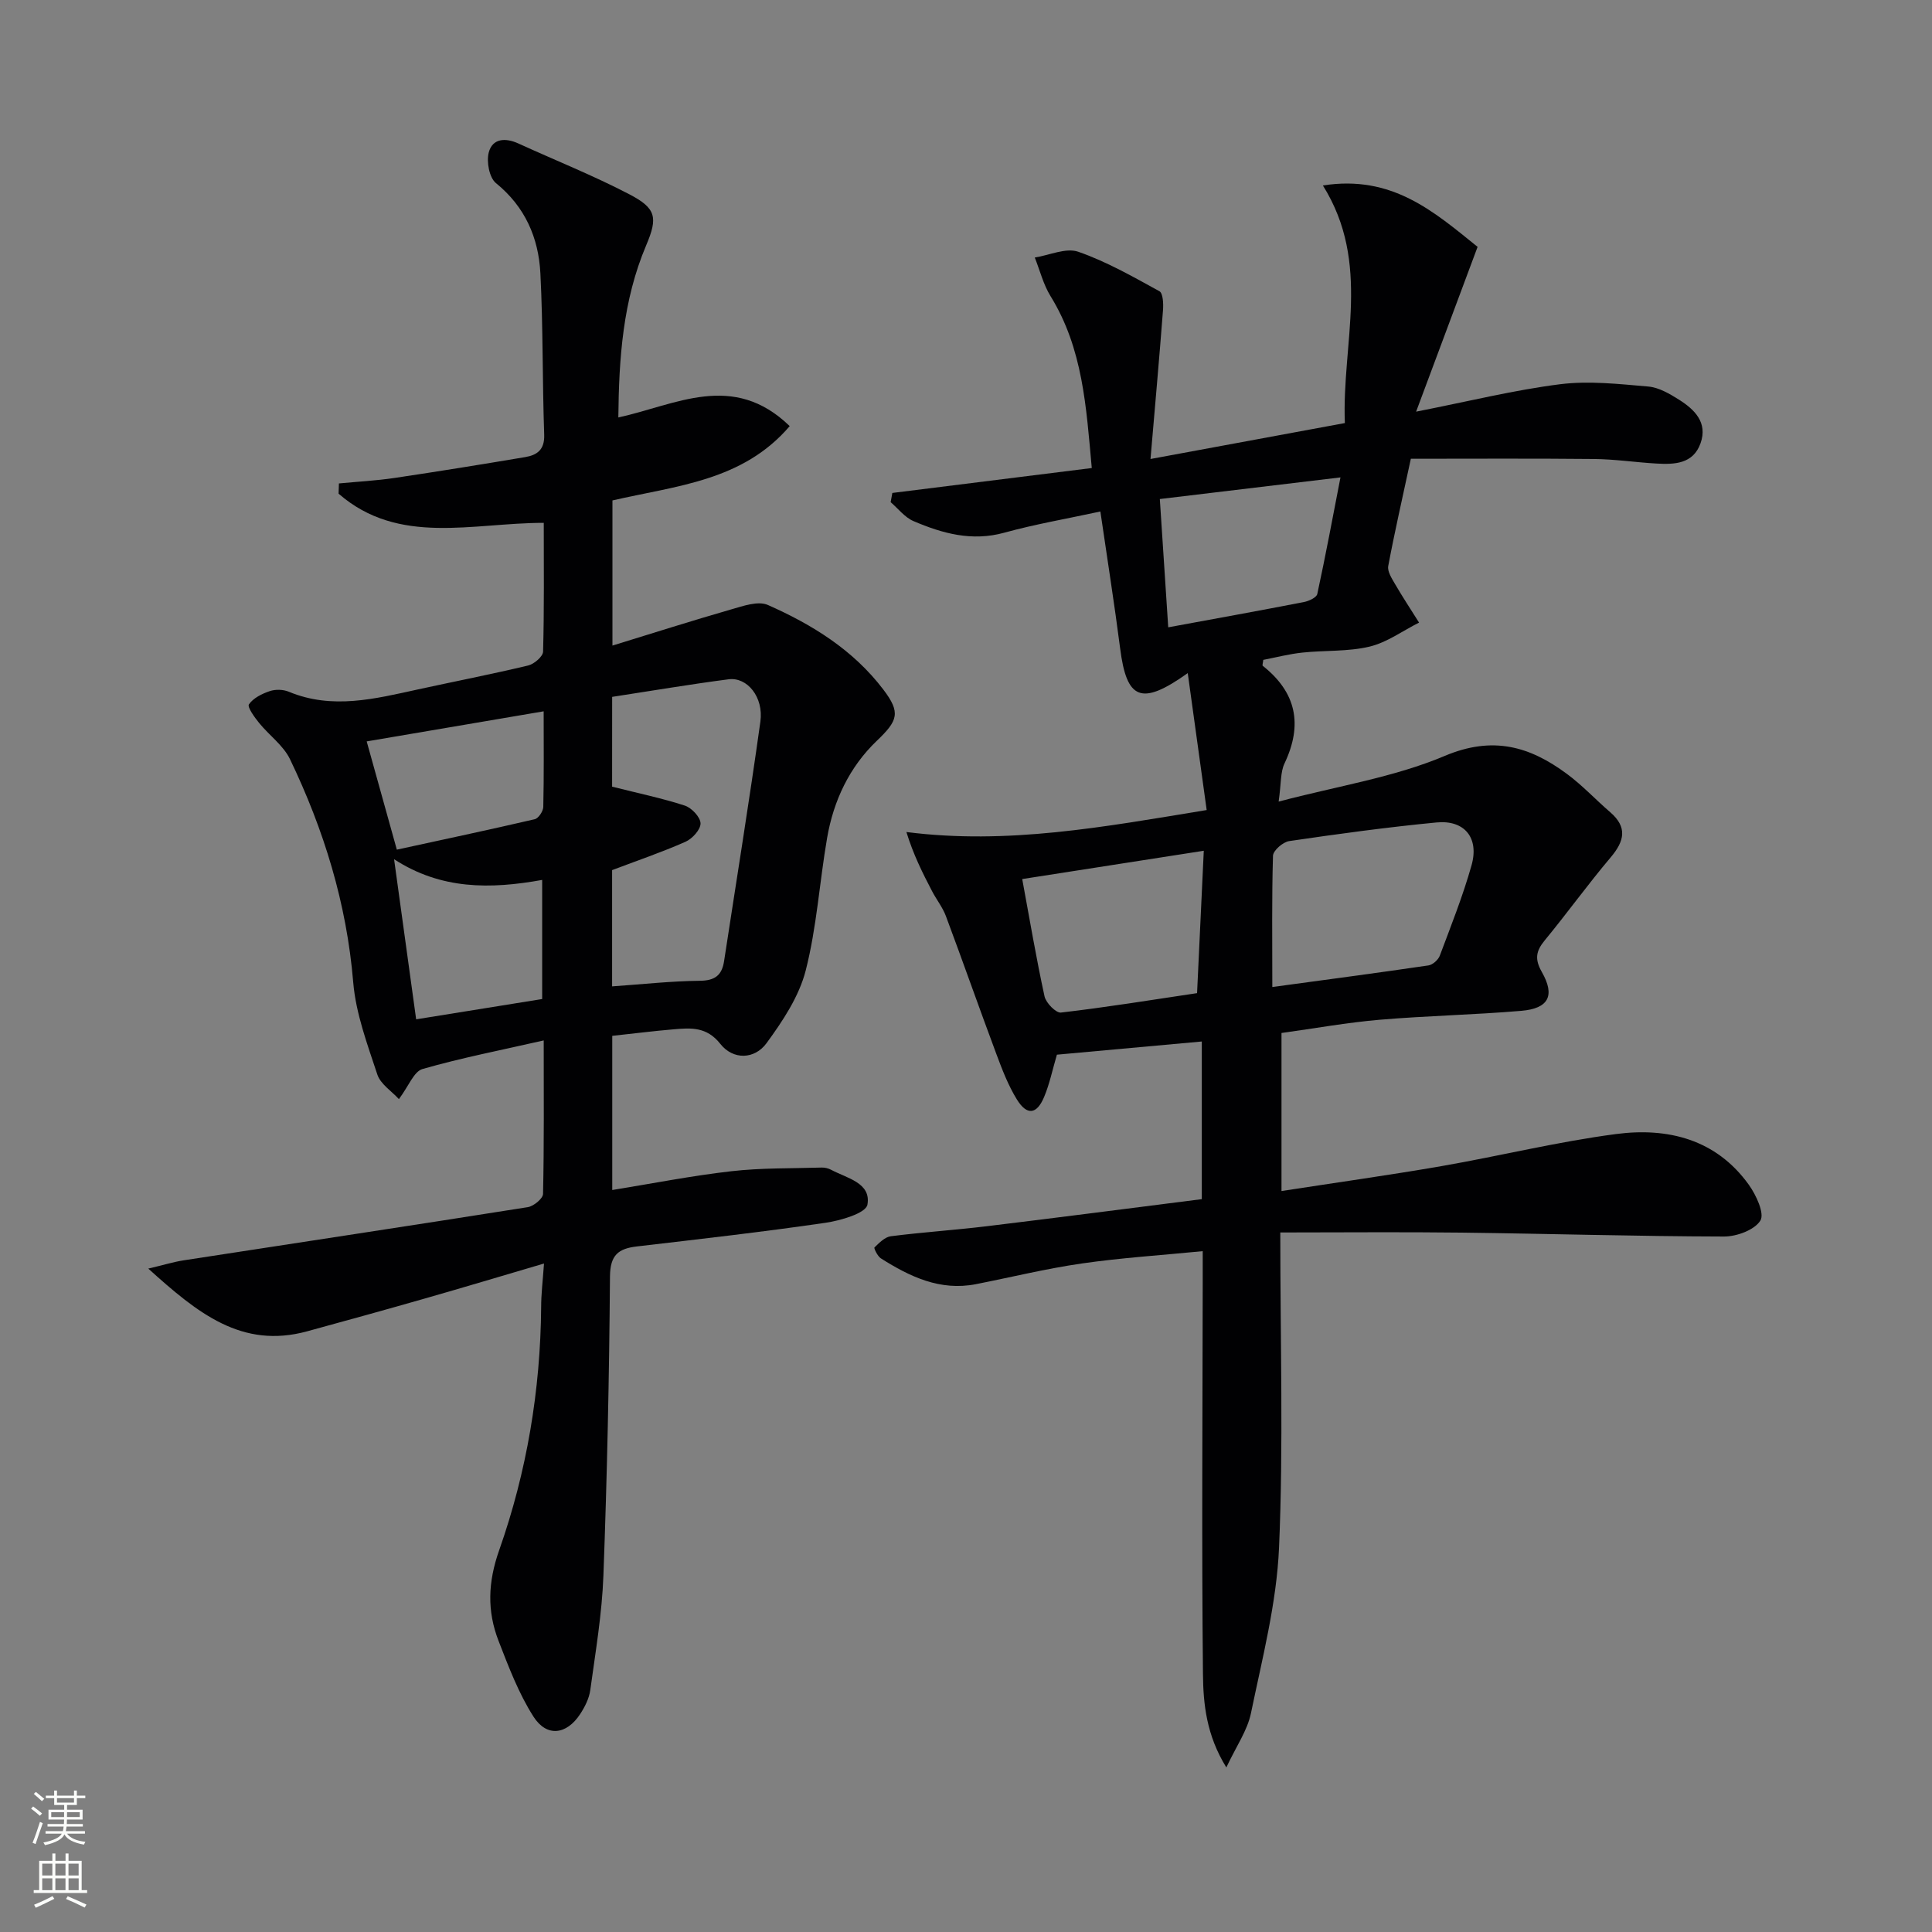 <svg enable-background="new 0 0 400 400" viewBox="0 0 400 400" xmlns="http://www.w3.org/2000/svg"><rect x="0" y="0" width="400" height="400" fill="#808080" stroke="none"/><path d="m265.07 255.17c0 22.97.66 44.16-.26 65.27-.5 11.49-3.47 22.9-5.81 34.25-.74 3.59-3.05 6.86-5.1 11.24-4.12-6.65-4.78-13.12-4.84-19.34-.28-26.95-.08-53.9-.05-80.85 0-1.97 0-3.94 0-6.7-8.63.85-16.85 1.37-24.97 2.54-7.38 1.06-14.65 2.85-21.97 4.29-7.42 1.46-13.68-1.54-19.68-5.33-.7-.44-1.5-2.11-1.34-2.27.98-.95 2.15-2.16 3.39-2.32 6.59-.84 13.23-1.27 19.83-2.07 14.82-1.79 29.62-3.72 44.55-5.61 0-11.07 0-21.53 0-32.64-10.07.92-20.04 1.82-30 2.73-.92 3.12-1.51 6.05-2.65 8.76-1.52 3.63-3.55 3.88-5.63.52-1.81-2.93-3.07-6.24-4.28-9.49-3.54-9.47-6.88-19.01-10.42-28.48-.68-1.83-1.97-3.43-2.88-5.19-1.95-3.74-3.85-7.51-5.3-12.22 20.9 2.67 40.81-1.04 62.17-4.55-1.29-9.3-2.55-18.44-3.92-28.35-9.71 6.92-12.65 5.43-14-5.14-1.18-9.19-2.64-18.34-4.09-28.32-7.08 1.53-13.56 2.64-19.86 4.38-6.73 1.87-12.85.17-18.85-2.4-1.8-.77-3.15-2.58-4.71-3.91.12-.64.23-1.27.35-1.91 13.51-1.69 27.02-3.38 41.29-5.16-1.15-12.59-1.82-24.72-8.54-35.59-1.49-2.42-2.2-5.32-3.26-7.99 3.02-.48 6.44-2.08 8.99-1.2 5.85 2.03 11.34 5.17 16.81 8.17.75.41.85 2.58.75 3.89-.77 10.04-1.67 20.07-2.59 30.85 14.08-2.6 26.87-4.97 40.24-7.44-.67-16.44 5.55-33.05-4.55-49.19 14.32-2.25 22.96 5.4 32.03 12.71-4.09 10.97-8.16 21.87-12.73 34.12 11.03-2.17 20.36-4.49 29.82-5.68 5.98-.75 12.2-.04 18.27.48 2.18.19 4.4 1.5 6.34 2.72 3.23 2.04 5.98 4.73 4.46 9.02-1.53 4.3-5.4 4.42-9.16 4.2-4.31-.25-8.61-.9-12.92-.94-12.74-.13-25.49-.05-37.9-.05-1.79 8.34-3.38 15.25-4.68 22.21-.21 1.13.75 2.59 1.42 3.75 1.57 2.7 3.3 5.31 4.96 7.96-3.41 1.72-6.66 4.12-10.27 4.98-4.47 1.06-9.25.74-13.87 1.23-2.76.29-5.48 1-8.11 1.51-.07.66-.24 1.13-.11 1.23 6.99 5.53 8.31 12.2 4.5 20.22-.86 1.81-.67 4.11-1.21 7.89 12.27-3.24 23.88-5.02 34.37-9.45 9.98-4.22 17.63-1.98 25.33 3.73 3.19 2.36 5.93 5.32 8.95 7.92 3.61 3.12 2.94 5.98.1 9.34-4.72 5.58-9 11.54-13.65 17.18-1.83 2.22-2.13 3.89-.61 6.56 2.79 4.9 1.41 7.56-4.24 8.04-9.77.83-19.59 1.02-29.35 1.85-6.75.58-13.44 1.79-20.31 2.74v32.72c11.25-1.74 22.2-3.27 33.08-5.15 12.09-2.1 24.05-5.06 36.2-6.65 10.7-1.4 20.71 1.07 27.48 10.51 1.51 2.11 3.29 5.94 2.39 7.4-1.21 1.96-4.9 3.31-7.53 3.31-18.14-.04-36.27-.59-54.41-.81-12.29-.15-24.57-.03-37.46-.03zm-1.65-50.82c11.39-1.55 21.87-2.93 32.32-4.47.89-.13 2.04-1.16 2.36-2.03 2.32-6.19 4.78-12.36 6.57-18.71 1.6-5.68-1.46-9.42-7.25-8.86-10.2.98-20.37 2.37-30.51 3.86-1.29.19-3.31 1.94-3.35 3.03-.26 8.75-.14 17.53-.14 27.18zm-14.19-28.21c-13.32 2.08-25.53 3.98-37.59 5.86 1.56 8.44 2.9 16.4 4.62 24.29.3 1.36 2.37 3.47 3.4 3.35 9.32-1.08 18.6-2.59 28.18-4.02.47-9.88.92-19.42 1.39-29.48zm-7.36-46.26c9.62-1.77 18.86-3.44 28.08-5.23 1.03-.2 2.62-.93 2.78-1.67 1.69-7.79 3.15-15.63 4.8-24.14-13.32 1.59-25.24 3.02-37.4 4.48.6 9.23 1.16 17.73 1.74 26.56z" fill="#010103"/><path d="m112.63 261.6c-8.8 2.59-16.68 4.96-24.59 7.22-8.13 2.33-16.28 4.58-24.43 6.81-13.53 3.7-22.68-3.74-32.91-12.98 3.33-.79 5.27-1.39 7.25-1.7 23.77-3.67 47.55-7.25 71.31-11.02 1.22-.19 3.14-1.77 3.17-2.73.23-10.29.14-20.58.14-31.79-8.82 2.01-17.06 3.61-25.1 5.92-1.79.52-2.86 3.54-4.88 6.23-1.5-1.65-3.81-3.1-4.47-5.1-2.06-6.25-4.45-12.62-4.99-19.09-1.36-16.33-6.07-31.58-13.09-46.19-1.38-2.86-4.33-4.95-6.4-7.51-.95-1.17-2.48-3.29-2.1-3.84.9-1.31 2.7-2.2 4.31-2.74 1.17-.4 2.78-.36 3.93.12 9.01 3.75 17.85 1.47 26.74-.47 7.61-1.66 15.26-3.15 22.84-4.96 1.23-.3 3.06-1.86 3.08-2.88.24-8.8.14-17.6.14-26.65-14.81 0-30.03 4.79-42.48-6.04.02-.71.05-1.41.07-2.12 3.85-.37 7.73-.57 11.55-1.14 9.02-1.34 18.01-2.8 27-4.31 2.48-.42 4.06-1.52 3.95-4.64-.39-11.14-.22-22.3-.79-33.43-.38-7.34-3.16-13.76-9.2-18.66-1.38-1.12-1.99-4.42-1.49-6.34.76-2.93 3.44-3.09 6.12-1.87 7.66 3.5 15.52 6.63 22.98 10.52 5.56 2.9 5.95 4.78 3.5 10.56-4.85 11.43-5.65 23.44-5.77 35.65 11.91-2.6 23.75-9.58 35.48 1.79-9.73 11.4-23.47 12.33-36.7 15.39v30.05c8.48-2.61 16.52-5.17 24.62-7.5 2.44-.7 5.54-1.8 7.55-.91 9.19 4.06 17.69 9.32 23.91 17.51 3.65 4.8 3.03 6.43-1.35 10.62-5.66 5.41-8.95 12.38-10.28 20.07-1.58 9.15-2.15 18.54-4.44 27.49-1.38 5.38-4.76 10.46-8.11 15.04-2.47 3.37-6.9 3.52-9.57.14-2.82-3.58-6.1-3.32-9.68-3.01-4.12.35-8.24.87-12.69 1.35v31.92c8.38-1.36 16.48-2.96 24.66-3.89 6.19-.71 12.48-.57 18.72-.76.64-.02 1.36.16 1.93.46 3.27 1.75 8.34 2.7 7.52 7.23-.32 1.76-5.54 3.29-8.71 3.75-12.97 1.89-25.99 3.37-39.01 4.89-3.86.45-5.54 1.78-5.58 6.22-.16 20.64-.59 41.28-1.36 61.9-.29 7.94-1.64 15.85-2.72 23.74-.24 1.73-1.12 3.48-2.1 4.97-2.81 4.28-6.91 4.82-9.66.52-3.07-4.81-5.15-10.32-7.23-15.68-2.4-6.19-2.21-12.15.13-18.78 5.71-16.21 8.55-33.09 8.69-50.36 0-2.61.32-5.22.59-8.99zm14.1-98.73c5.47 1.38 10.35 2.39 15.05 3.92 1.42.46 3.23 2.39 3.26 3.68.02 1.29-1.71 3.19-3.12 3.81-4.93 2.18-10.05 3.92-15.19 5.87v24.07c6.29-.44 12.22-1.1 18.16-1.16 3.13-.03 4.57-1.14 5.02-4.05 2.53-16.54 5.21-33.05 7.52-49.62.7-5.05-2.72-9.25-6.58-8.75-8.02 1.04-16 2.4-24.11 3.64-.01 6.85-.01 13.41-.01 18.59zm-14.48 19.31c-10.72 1.93-20.92 2.04-30.66-4.29 1.6 11.63 3.09 22.37 4.57 33.15 9.1-1.47 17.68-2.85 26.09-4.2 0-8.54 0-16.44 0-24.66zm.31-34.91c-12.71 2.16-24.59 4.18-36.64 6.23 1.98 7.11 3.96 14.22 6.24 22.41 9.57-2.08 19.08-4.1 28.55-6.3.77-.18 1.74-1.64 1.77-2.52.15-6.47.08-12.94.08-19.82z" fill="#010103"/><g fill="#fbfcfa"><path d="m6.44 374.46.42-.45c.65.47 1.27.95 1.85 1.44l-.45.49c-.65-.56-1.25-1.06-1.82-1.48m.93 7.33-.63-.26c.55-1.36 1.05-2.8 1.53-4.33.19.1.38.19.59.27-.47 1.29-.96 2.73-1.49 4.32m-.38-10.38.44-.42c.43.34 1.01.82 1.74 1.44l-.49.49c-.53-.51-1.09-1.01-1.69-1.51m2.5.35h1.72v-1.04h.59v1.04h3.52v-1.04h.59v1.04h1.75v.53h-1.75v1.42h-2.03v.97h3.22v2.03h-3.24c0 .35-.01.66-.03.93h3.32v.53h-3.37c-.03.27-.08.58-.15.94h3.96v.53h-3.71c.67.92 1.93 1.48 3.79 1.68-.13.24-.23.44-.29.59-2.13-.38-3.48-1.08-4.04-2.12-.43.97-1.77 1.72-4.03 2.23-.09-.19-.2-.37-.33-.55 2.1-.42 3.37-1.03 3.81-1.83h-3.36v-.53h3.58c.08-.29.13-.61.16-.94h-3.33v-.53h3.39c.02-.27.04-.58.04-.93h-3.23v-2.03h3.25v-.97h-2.07v-1.42h-1.73zm1.12 3.44v1h2.65c.01-.3.02-.44.01-.4v-.25-.35zm1.19-2h3.52v-.91h-3.52zm4.71 2h-2.63v.59c0 .15-.01.28-.01.4h2.64z"/><path d="m13.56 383.74h.63v1.52h2.72v6.07h1.13v.6h-11.06v-.6h1.13v-6.07h2.73v-1.52h.63v1.52h2.1v-1.52zm-2.69 8.83.38.56c-1.24.63-2.53 1.25-3.85 1.85-.1-.21-.21-.42-.34-.63 1.37-.55 2.63-1.15 3.81-1.78m-2.13-4.27h2.1v-2.45h-2.1zm0 3.04h2.1v-2.46h-2.1zm2.72-3.04h2.1v-2.45h-2.1zm0 3.04h2.1v-2.46h-2.1zm6.07 3.6c-1.41-.71-2.7-1.3-3.86-1.78l.35-.56c1.45.62 2.75 1.19 3.88 1.72zm-1.25-9.09h-2.1v2.45h2.1zm-2.09 5.49h2.1v-2.46h-2.1z"/></g></svg>